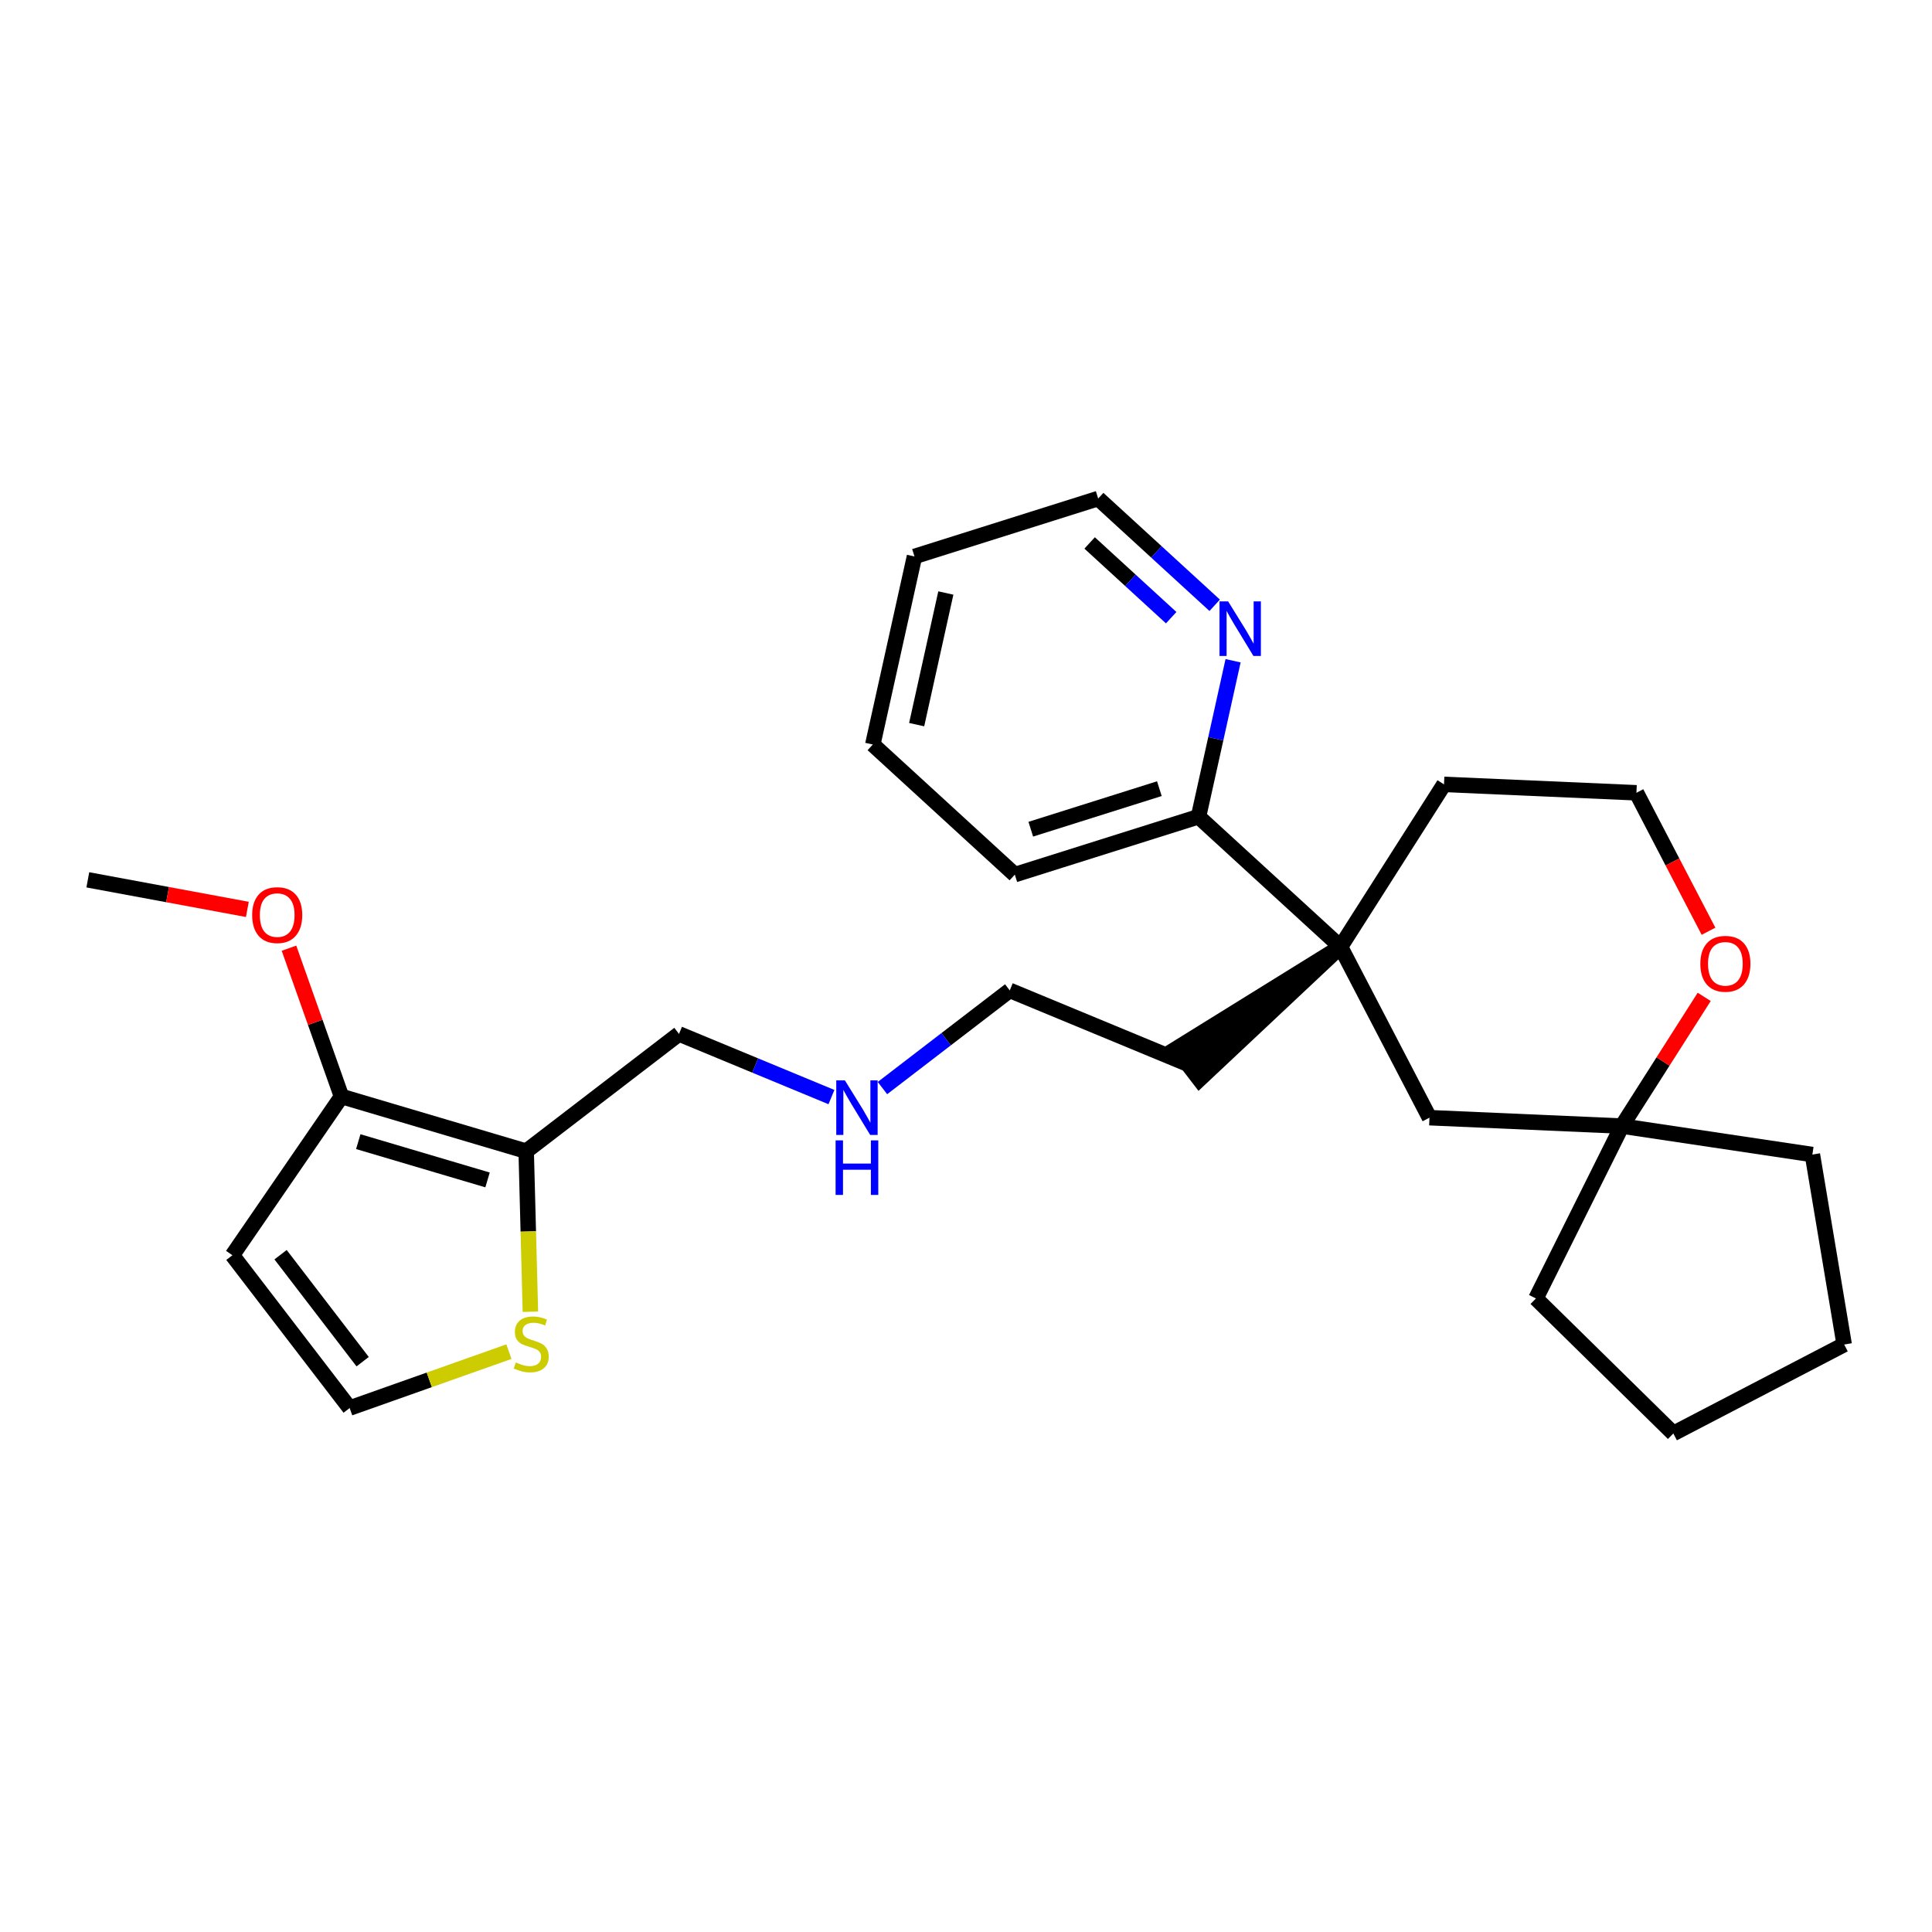 <?xml version='1.0' encoding='iso-8859-1'?>
<svg version='1.1' baseProfile='full'
              xmlns='http://www.w3.org/2000/svg'
                      xmlns:rdkit='http://www.rdkit.org/xml'
                      xmlns:xlink='http://www.w3.org/1999/xlink'
                  xml:space='preserve'
width='250px' height='250px' viewBox='0 0 250 250'>
<!-- END OF HEADER -->
<rect style='opacity:1.0;fill:#FFFFFF;stroke:none' width='250' height='250' x='0' y='0'> </rect>
<path class='bond-0 atom-0 atom-24' d='M 11.364,113.85 L 21.685,115.763' style='fill:none;fill-rule:evenodd;stroke:#000000;stroke-width:2.0px;stroke-linecap:butt;stroke-linejoin:miter;stroke-opacity:1' />
<path class='bond-0 atom-0 atom-24' d='M 21.685,115.763 L 32.007,117.676' style='fill:none;fill-rule:evenodd;stroke:#FF0000;stroke-width:2.0px;stroke-linecap:butt;stroke-linejoin:miter;stroke-opacity:1' />
<path class='bond-1 atom-1 atom-4' d='M 112.94,96.339 L 118.334,72.006' style='fill:none;fill-rule:evenodd;stroke:#000000;stroke-width:2.0px;stroke-linecap:butt;stroke-linejoin:miter;stroke-opacity:1' />
<path class='bond-1 atom-1 atom-4' d='M 118.615,93.768 L 122.391,76.735' style='fill:none;fill-rule:evenodd;stroke:#000000;stroke-width:2.0px;stroke-linecap:butt;stroke-linejoin:miter;stroke-opacity:1' />
<path class='bond-2 atom-1 atom-5' d='M 112.94,96.339 L 131.316,113.177' style='fill:none;fill-rule:evenodd;stroke:#000000;stroke-width:2.0px;stroke-linecap:butt;stroke-linejoin:miter;stroke-opacity:1' />
<path class='bond-3 atom-2 atom-3' d='M 216.529,185.489 L 238.636,173.98' style='fill:none;fill-rule:evenodd;stroke:#000000;stroke-width:2.0px;stroke-linecap:butt;stroke-linejoin:miter;stroke-opacity:1' />
<path class='bond-4 atom-2 atom-7' d='M 216.529,185.489 L 198.751,168.02' style='fill:none;fill-rule:evenodd;stroke:#000000;stroke-width:2.0px;stroke-linecap:butt;stroke-linejoin:miter;stroke-opacity:1' />
<path class='bond-5 atom-3 atom-8' d='M 238.636,173.98 L 234.522,149.398' style='fill:none;fill-rule:evenodd;stroke:#000000;stroke-width:2.0px;stroke-linecap:butt;stroke-linejoin:miter;stroke-opacity:1' />
<path class='bond-6 atom-4 atom-11' d='M 118.334,72.006 L 142.104,64.511' style='fill:none;fill-rule:evenodd;stroke:#000000;stroke-width:2.0px;stroke-linecap:butt;stroke-linejoin:miter;stroke-opacity:1' />
<path class='bond-7 atom-5 atom-19' d='M 131.316,113.177 L 155.086,105.682' style='fill:none;fill-rule:evenodd;stroke:#000000;stroke-width:2.0px;stroke-linecap:butt;stroke-linejoin:miter;stroke-opacity:1' />
<path class='bond-7 atom-5 atom-19' d='M 133.382,107.299 L 150.022,102.052' style='fill:none;fill-rule:evenodd;stroke:#000000;stroke-width:2.0px;stroke-linecap:butt;stroke-linejoin:miter;stroke-opacity:1' />
<path class='bond-8 atom-6 atom-14' d='M 30.074,162.427 L 45.247,182.2' style='fill:none;fill-rule:evenodd;stroke:#000000;stroke-width:2.0px;stroke-linecap:butt;stroke-linejoin:miter;stroke-opacity:1' />
<path class='bond-8 atom-6 atom-14' d='M 36.305,162.358 L 46.926,176.2' style='fill:none;fill-rule:evenodd;stroke:#000000;stroke-width:2.0px;stroke-linecap:butt;stroke-linejoin:miter;stroke-opacity:1' />
<path class='bond-9 atom-6 atom-17' d='M 30.074,162.427 L 44.191,141.886' style='fill:none;fill-rule:evenodd;stroke:#000000;stroke-width:2.0px;stroke-linecap:butt;stroke-linejoin:miter;stroke-opacity:1' />
<path class='bond-10 atom-7 atom-21' d='M 198.751,168.02 L 209.872,145.715' style='fill:none;fill-rule:evenodd;stroke:#000000;stroke-width:2.0px;stroke-linecap:butt;stroke-linejoin:miter;stroke-opacity:1' />
<path class='bond-11 atom-8 atom-21' d='M 234.522,149.398 L 209.872,145.715' style='fill:none;fill-rule:evenodd;stroke:#000000;stroke-width:2.0px;stroke-linecap:butt;stroke-linejoin:miter;stroke-opacity:1' />
<path class='bond-12 atom-9 atom-12' d='M 153.689,137.693 L 130.662,128.156' style='fill:none;fill-rule:evenodd;stroke:#000000;stroke-width:2.0px;stroke-linecap:butt;stroke-linejoin:miter;stroke-opacity:1' />
<path class='bond-13 atom-20 atom-9' d='M 173.462,122.52 L 152.172,135.716 L 155.206,139.671 Z' style='fill:#000000;fill-rule:evenodd;fill-opacity:1;stroke:#000000;stroke-width:2.0px;stroke-linecap:butt;stroke-linejoin:miter;stroke-opacity:1;' />
<path class='bond-14 atom-10 atom-13' d='M 186.854,101.499 L 211.754,102.586' style='fill:none;fill-rule:evenodd;stroke:#000000;stroke-width:2.0px;stroke-linecap:butt;stroke-linejoin:miter;stroke-opacity:1' />
<path class='bond-15 atom-10 atom-20' d='M 186.854,101.499 L 173.462,122.52' style='fill:none;fill-rule:evenodd;stroke:#000000;stroke-width:2.0px;stroke-linecap:butt;stroke-linejoin:miter;stroke-opacity:1' />
<path class='bond-16 atom-11 atom-23' d='M 142.104,64.511 L 149.642,71.418' style='fill:none;fill-rule:evenodd;stroke:#000000;stroke-width:2.0px;stroke-linecap:butt;stroke-linejoin:miter;stroke-opacity:1' />
<path class='bond-16 atom-11 atom-23' d='M 149.642,71.418 L 157.18,78.325' style='fill:none;fill-rule:evenodd;stroke:#0000FF;stroke-width:2.0px;stroke-linecap:butt;stroke-linejoin:miter;stroke-opacity:1' />
<path class='bond-16 atom-11 atom-23' d='M 140.998,70.258 L 146.275,75.093' style='fill:none;fill-rule:evenodd;stroke:#000000;stroke-width:2.0px;stroke-linecap:butt;stroke-linejoin:miter;stroke-opacity:1' />
<path class='bond-16 atom-11 atom-23' d='M 146.275,75.093 L 151.551,79.928' style='fill:none;fill-rule:evenodd;stroke:#0000FF;stroke-width:2.0px;stroke-linecap:butt;stroke-linejoin:miter;stroke-opacity:1' />
<path class='bond-17 atom-12 atom-22' d='M 130.662,128.156 L 122.425,134.476' style='fill:none;fill-rule:evenodd;stroke:#000000;stroke-width:2.0px;stroke-linecap:butt;stroke-linejoin:miter;stroke-opacity:1' />
<path class='bond-17 atom-12 atom-22' d='M 122.425,134.476 L 114.189,140.797' style='fill:none;fill-rule:evenodd;stroke:#0000FF;stroke-width:2.0px;stroke-linecap:butt;stroke-linejoin:miter;stroke-opacity:1' />
<path class='bond-18 atom-13 atom-25' d='M 211.754,102.586 L 216.417,111.544' style='fill:none;fill-rule:evenodd;stroke:#000000;stroke-width:2.0px;stroke-linecap:butt;stroke-linejoin:miter;stroke-opacity:1' />
<path class='bond-18 atom-13 atom-25' d='M 216.417,111.544 L 221.081,120.501' style='fill:none;fill-rule:evenodd;stroke:#FF0000;stroke-width:2.0px;stroke-linecap:butt;stroke-linejoin:miter;stroke-opacity:1' />
<path class='bond-19 atom-14 atom-26' d='M 45.247,182.2 L 55.551,178.551' style='fill:none;fill-rule:evenodd;stroke:#000000;stroke-width:2.0px;stroke-linecap:butt;stroke-linejoin:miter;stroke-opacity:1' />
<path class='bond-19 atom-14 atom-26' d='M 55.551,178.551 L 65.855,174.902' style='fill:none;fill-rule:evenodd;stroke:#CCCC00;stroke-width:2.0px;stroke-linecap:butt;stroke-linejoin:miter;stroke-opacity:1' />
<path class='bond-20 atom-15 atom-18' d='M 87.862,133.791 L 68.088,148.965' style='fill:none;fill-rule:evenodd;stroke:#000000;stroke-width:2.0px;stroke-linecap:butt;stroke-linejoin:miter;stroke-opacity:1' />
<path class='bond-21 atom-15 atom-22' d='M 87.862,133.791 L 97.725,137.877' style='fill:none;fill-rule:evenodd;stroke:#000000;stroke-width:2.0px;stroke-linecap:butt;stroke-linejoin:miter;stroke-opacity:1' />
<path class='bond-21 atom-15 atom-22' d='M 97.725,137.877 L 107.589,141.962' style='fill:none;fill-rule:evenodd;stroke:#0000FF;stroke-width:2.0px;stroke-linecap:butt;stroke-linejoin:miter;stroke-opacity:1' />
<path class='bond-22 atom-16 atom-20' d='M 184.972,144.628 L 173.462,122.52' style='fill:none;fill-rule:evenodd;stroke:#000000;stroke-width:2.0px;stroke-linecap:butt;stroke-linejoin:miter;stroke-opacity:1' />
<path class='bond-23 atom-16 atom-21' d='M 184.972,144.628 L 209.872,145.715' style='fill:none;fill-rule:evenodd;stroke:#000000;stroke-width:2.0px;stroke-linecap:butt;stroke-linejoin:miter;stroke-opacity:1' />
<path class='bond-24 atom-17 atom-18' d='M 44.191,141.886 L 68.088,148.965' style='fill:none;fill-rule:evenodd;stroke:#000000;stroke-width:2.0px;stroke-linecap:butt;stroke-linejoin:miter;stroke-opacity:1' />
<path class='bond-24 atom-17 atom-18' d='M 46.36,147.728 L 63.088,152.682' style='fill:none;fill-rule:evenodd;stroke:#000000;stroke-width:2.0px;stroke-linecap:butt;stroke-linejoin:miter;stroke-opacity:1' />
<path class='bond-25 atom-17 atom-24' d='M 44.191,141.886 L 40.792,132.29' style='fill:none;fill-rule:evenodd;stroke:#000000;stroke-width:2.0px;stroke-linecap:butt;stroke-linejoin:miter;stroke-opacity:1' />
<path class='bond-25 atom-17 atom-24' d='M 40.792,132.29 L 37.394,122.694' style='fill:none;fill-rule:evenodd;stroke:#FF0000;stroke-width:2.0px;stroke-linecap:butt;stroke-linejoin:miter;stroke-opacity:1' />
<path class='bond-26 atom-18 atom-26' d='M 68.088,148.965 L 68.361,159.351' style='fill:none;fill-rule:evenodd;stroke:#000000;stroke-width:2.0px;stroke-linecap:butt;stroke-linejoin:miter;stroke-opacity:1' />
<path class='bond-26 atom-18 atom-26' d='M 68.361,159.351 L 68.633,169.738' style='fill:none;fill-rule:evenodd;stroke:#CCCC00;stroke-width:2.0px;stroke-linecap:butt;stroke-linejoin:miter;stroke-opacity:1' />
<path class='bond-27 atom-19 atom-20' d='M 155.086,105.682 L 173.462,122.52' style='fill:none;fill-rule:evenodd;stroke:#000000;stroke-width:2.0px;stroke-linecap:butt;stroke-linejoin:miter;stroke-opacity:1' />
<path class='bond-28 atom-19 atom-23' d='M 155.086,105.682 L 157.323,95.592' style='fill:none;fill-rule:evenodd;stroke:#000000;stroke-width:2.0px;stroke-linecap:butt;stroke-linejoin:miter;stroke-opacity:1' />
<path class='bond-28 atom-19 atom-23' d='M 157.323,95.592 L 159.56,85.501' style='fill:none;fill-rule:evenodd;stroke:#0000FF;stroke-width:2.0px;stroke-linecap:butt;stroke-linejoin:miter;stroke-opacity:1' />
<path class='bond-29 atom-21 atom-25' d='M 209.872,145.715 L 215.197,137.355' style='fill:none;fill-rule:evenodd;stroke:#000000;stroke-width:2.0px;stroke-linecap:butt;stroke-linejoin:miter;stroke-opacity:1' />
<path class='bond-29 atom-21 atom-25' d='M 215.197,137.355 L 220.523,128.995' style='fill:none;fill-rule:evenodd;stroke:#FF0000;stroke-width:2.0px;stroke-linecap:butt;stroke-linejoin:miter;stroke-opacity:1' />
<path  class='atom-22' d='M 109.329 139.8
L 111.642 143.538
Q 111.871 143.907, 112.24 144.575
Q 112.609 145.243, 112.629 145.283
L 112.629 139.8
L 113.566 139.8
L 113.566 146.858
L 112.599 146.858
L 110.116 142.771
Q 109.827 142.292, 109.518 141.744
Q 109.219 141.195, 109.129 141.026
L 109.129 146.858
L 108.212 146.858
L 108.212 139.8
L 109.329 139.8
' fill='#0000FF'/>
<path  class='atom-22' d='M 108.127 147.564
L 109.084 147.564
L 109.084 150.565
L 112.693 150.565
L 112.693 147.564
L 113.65 147.564
L 113.65 154.623
L 112.693 154.623
L 112.693 151.363
L 109.084 151.363
L 109.084 154.623
L 108.127 154.623
L 108.127 147.564
' fill='#0000FF'/>
<path  class='atom-23' d='M 158.92 77.82
L 161.233 81.558
Q 161.462 81.927, 161.831 82.595
Q 162.2 83.263, 162.22 83.303
L 162.22 77.82
L 163.157 77.82
L 163.157 84.878
L 162.19 84.878
L 159.708 80.79
Q 159.418 80.312, 159.109 79.764
Q 158.81 79.215, 158.721 79.046
L 158.721 84.878
L 157.803 84.878
L 157.803 77.82
L 158.92 77.82
' fill='#0000FF'/>
<path  class='atom-24' d='M 32.63 118.412
Q 32.63 116.717, 33.468 115.77
Q 34.305 114.823, 35.87 114.823
Q 37.436 114.823, 38.273 115.77
Q 39.111 116.717, 39.111 118.412
Q 39.111 120.127, 38.263 121.104
Q 37.416 122.071, 35.87 122.071
Q 34.315 122.071, 33.468 121.104
Q 32.63 120.137, 32.63 118.412
M 35.87 121.273
Q 36.947 121.273, 37.525 120.555
Q 38.114 119.828, 38.114 118.412
Q 38.114 117.026, 37.525 116.328
Q 36.947 115.62, 35.87 115.62
Q 34.794 115.62, 34.206 116.318
Q 33.627 117.016, 33.627 118.412
Q 33.627 119.838, 34.206 120.555
Q 34.794 121.273, 35.87 121.273
' fill='#FF0000'/>
<path  class='atom-25' d='M 220.023 124.714
Q 220.023 123.019, 220.86 122.072
Q 221.698 121.124, 223.263 121.124
Q 224.828 121.124, 225.666 122.072
Q 226.503 123.019, 226.503 124.714
Q 226.503 126.428, 225.656 127.405
Q 224.808 128.372, 223.263 128.372
Q 221.708 128.372, 220.86 127.405
Q 220.023 126.438, 220.023 124.714
M 223.263 127.575
Q 224.34 127.575, 224.918 126.857
Q 225.506 126.129, 225.506 124.714
Q 225.506 123.328, 224.918 122.63
Q 224.34 121.922, 223.263 121.922
Q 222.186 121.922, 221.598 122.62
Q 221.02 123.318, 221.02 124.714
Q 221.02 126.139, 221.598 126.857
Q 222.186 127.575, 223.263 127.575
' fill='#FF0000'/>
<path  class='atom-26' d='M 66.748 176.303
Q 66.827 176.333, 67.156 176.472
Q 67.485 176.612, 67.844 176.702
Q 68.213 176.781, 68.572 176.781
Q 69.24 176.781, 69.629 176.462
Q 70.017 176.133, 70.017 175.565
Q 70.017 175.176, 69.818 174.937
Q 69.629 174.698, 69.33 174.568
Q 69.031 174.438, 68.532 174.289
Q 67.904 174.099, 67.525 173.92
Q 67.156 173.741, 66.887 173.362
Q 66.628 172.983, 66.628 172.345
Q 66.628 171.457, 67.226 170.909
Q 67.834 170.361, 69.031 170.361
Q 69.848 170.361, 70.775 170.75
L 70.546 171.517
Q 69.698 171.168, 69.061 171.168
Q 68.373 171.168, 67.994 171.457
Q 67.615 171.737, 67.625 172.225
Q 67.625 172.604, 67.814 172.833
Q 68.014 173.063, 68.293 173.192
Q 68.582 173.322, 69.061 173.471
Q 69.698 173.671, 70.077 173.87
Q 70.456 174.07, 70.725 174.478
Q 71.004 174.877, 71.004 175.565
Q 71.004 176.542, 70.347 177.07
Q 69.698 177.589, 68.612 177.589
Q 67.984 177.589, 67.505 177.449
Q 67.037 177.32, 66.478 177.09
L 66.748 176.303
' fill='#CCCC00'/>
</svg>
